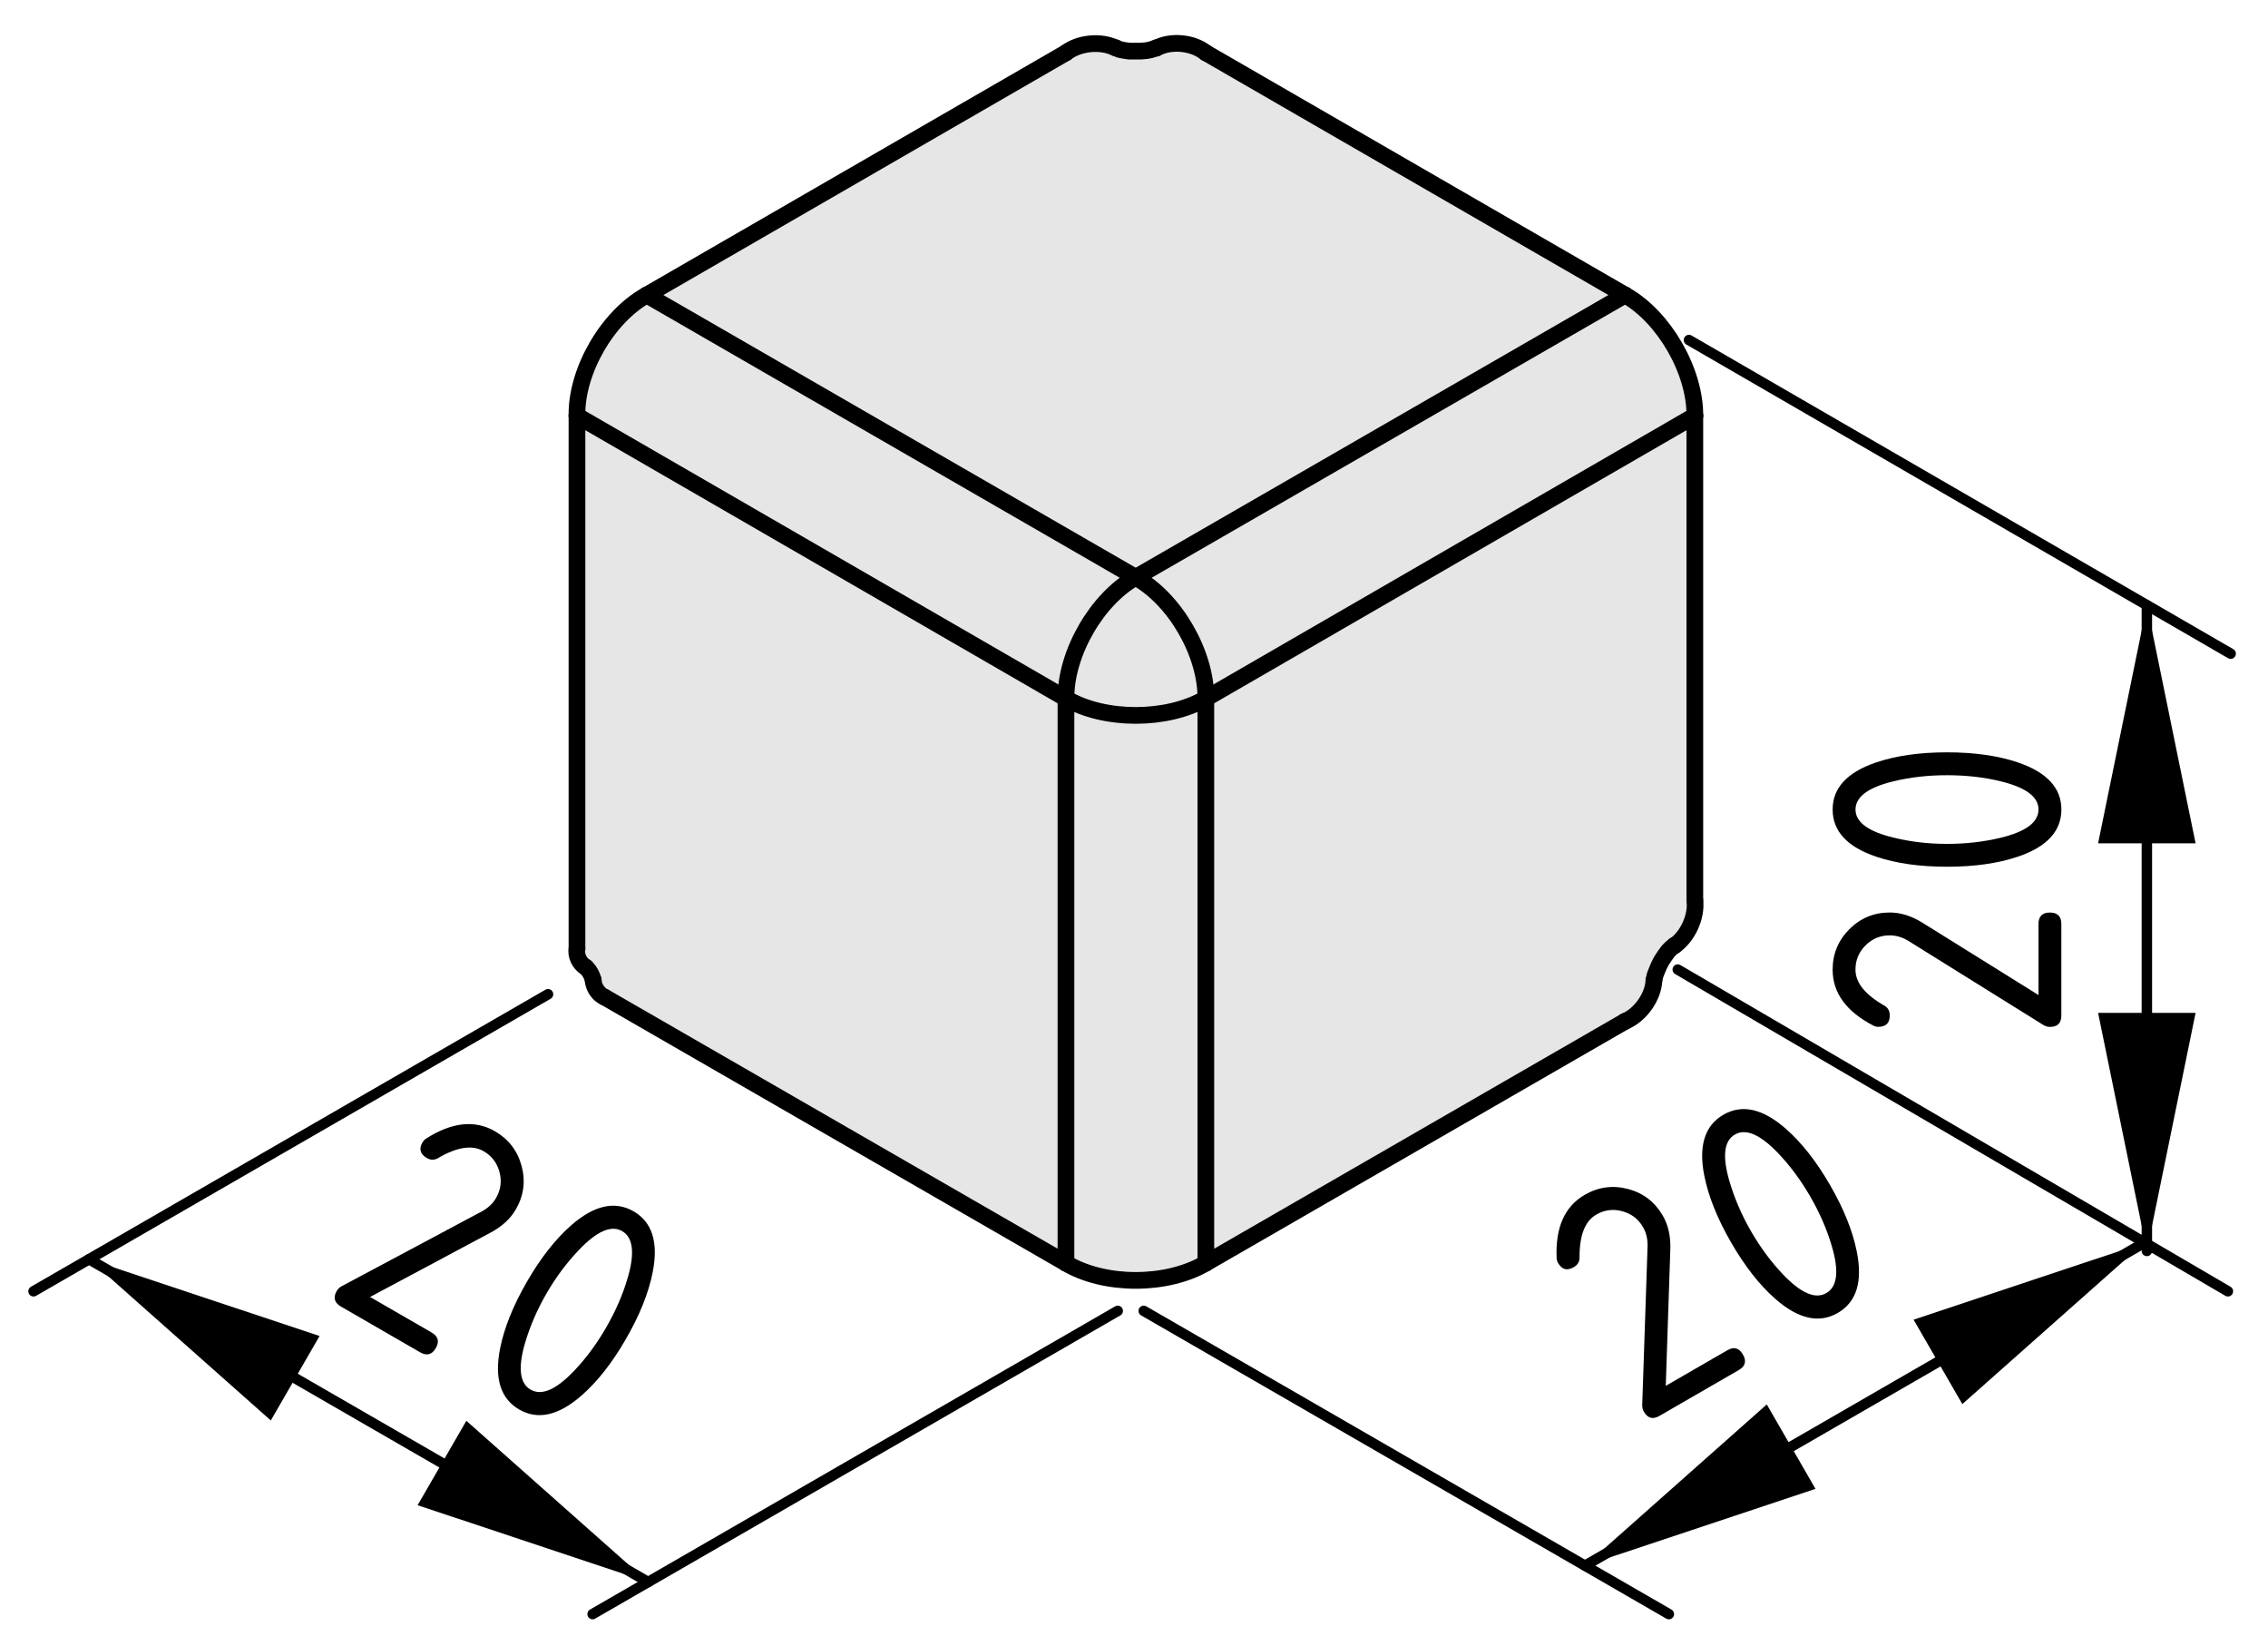 <?xml version="1.0" encoding="utf-8"?>
<!-- Generator: Adobe Illustrator 24.0.2, SVG Export Plug-In . SVG Version: 6.00 Build 0)  -->
<svg version="1.1" xmlns="http://www.w3.org/2000/svg" xmlns:xlink="http://www.w3.org/1999/xlink" x="0px" y="0px"
	 viewBox="0 0 54.313 39.162" style="enable-background:new 0 0 54.313 39.162;" xml:space="preserve">
<style type="text/css">
	.st0{fill:#E6E6E6;}
	.st1{fill:none;stroke:#000000;stroke-width:0.4;stroke-linecap:round;stroke-linejoin:round;}
	.st2{fill:none;stroke:#000000;stroke-width:0.25;stroke-linecap:round;stroke-linejoin:round;}
</style>
<g id="Ebene_1">
	<g id="ARC_15_">
		<g id="XMLID_1_">
			<g>
				<path class="st0" d="M14.207,23.484c-0.02-0.12-0.1-0.27-0.2-0.34
					c-0.14-0.09-0.22-0.28-0.19-0.43V9.954l11.71,6.77v13.519l-11.05-6.37
					C14.337,23.814,14.217,23.644,14.207,23.484z"/>
				<path class="st0" d="M27.197,13.823c0.94,0.52,1.69,1.82,1.681,2.9
					c-0.931,0.54-2.431,0.54-3.35,0C25.517,15.644,26.267,14.343,27.197,13.823z"/>
				<path class="st0" d="M28.877,16.724v13.519c-0.931,0.551-2.431,0.551-3.35,0V16.724
					C26.447,17.264,27.947,17.264,28.877,16.724z"/>
				<path class="st0" d="M27.197,13.823c-0.93,0.52-1.68,1.82-1.669,2.9L13.817,9.954
					c-0.02-1.07,0.73-2.37,1.67-2.89L27.197,13.823z"/>
				<path class="st0" d="M40.097,22.644l-0.02,0.01l-0.061,0.05l-0.07,0.07l-0.08,0.11
					l-0.079,0.12l-0.061,0.119l-0.05,0.12l-0.04,0.101l-0.021,0.08l-0.01,0.05
					v0.01c-0.02,0.39-0.33,0.82-0.69,0.97l-10.04,5.79V16.724l11.71-6.77
					v11.6C40.637,21.943,40.417,22.424,40.097,22.644z"/>
				<path class="st0" d="M38.917,7.064c0.93,0.52,1.68,1.82,1.67,2.89l-11.71,6.77
					c0.01-1.08-0.74-2.38-1.681-2.9L38.917,7.064z"/>
				<path class="st0" d="M27.687,1.153c0.351-0.19,0.88-0.14,1.19,0.11l10.04,5.8
					l-11.721,6.76L15.487,7.064L25.527,1.264c0.31-0.24,0.83-0.29,1.18-0.12
					h0.01l0.02,0.01l0.07,0.03l0.1,0.02l0.131,0.02h0.14h0.14l0.13-0.01
					l0.11-0.02l0.08-0.03l0.04-0.01H27.687z"/>
			</g>
			<g>
				<polyline class="st1" points="39.607,23.484 39.607,23.474 39.617,23.424 39.637,23.344 
					39.677,23.243 39.727,23.123 39.788,23.004 39.867,22.884 39.947,22.774 
					40.017,22.703 40.078,22.653 40.097,22.644 40.097,22.634 				"/>
				<polyline class="st1" points="27.687,1.144 27.687,1.153 27.677,1.153 27.637,1.164 
					27.557,1.193 27.447,1.213 27.317,1.224 27.177,1.224 27.038,1.224 26.907,1.204 
					26.807,1.184 26.737,1.153 26.717,1.144 				"/>
				<path class="st1" d="M14.207,23.484c-0.02-0.12-0.1-0.27-0.2-0.34"/>
				<path class="st1" d="M28.877,16.724c0.01-1.08-0.74-2.38-1.681-2.9"/>
				<path class="st1" d="M25.527,16.724c0.919,0.54,2.419,0.54,3.35,0"/>
				<path class="st1" d="M27.197,13.823c-0.93,0.52-1.68,1.82-1.669,2.9"/>
				<line class="st1" x1="28.877" y1="16.724" x2="28.877" y2="30.243"/>
				<path class="st1" d="M25.527,30.243c0.919,0.551,2.419,0.551,3.35,0"/>
				<line class="st1" x1="25.527" y1="30.243" x2="25.527" y2="16.724"/>
				<path class="st1" d="M40.587,9.954c0.01-1.07-0.74-2.37-1.67-2.89"/>
				<line class="st1" x1="40.587" y1="9.954" x2="28.877" y2="16.724"/>
				<line class="st1" x1="27.197" y1="13.823" x2="38.917" y2="7.064"/>
				<path class="st1" d="M15.487,7.064c-0.94,0.52-1.69,1.82-1.67,2.89"/>
				<line class="st1" x1="15.487" y1="7.064" x2="27.197" y2="13.823"/>
				<line class="st1" x1="25.527" y1="16.724" x2="13.817" y2="9.954"/>
				<line class="st1" x1="28.877" y1="30.243" x2="38.917" y2="24.453"/>
				<line class="st1" x1="40.587" y1="9.954" x2="40.587" y2="21.554"/>
				<line class="st1" x1="13.817" y1="9.954" x2="13.817" y2="22.714"/>
				<line class="st1" x1="14.477" y1="23.873" x2="25.527" y2="30.243"/>
				<line class="st1" x1="38.917" y1="7.064" x2="28.877" y2="1.264"/>
				<line class="st1" x1="25.527" y1="1.264" x2="15.487" y2="7.064"/>
				<path class="st1" d="M40.097,22.644c0.32-0.22,0.54-0.7,0.49-1.09"/>
				<path class="st1" d="M38.917,24.453c0.359-0.149,0.67-0.58,0.69-0.97"/>
				<path class="st1" d="M26.717,1.144h-0.01c-0.351-0.17-0.87-0.12-1.18,0.12"/>
				<path class="st1" d="M28.877,1.264c-0.311-0.25-0.84-0.3-1.19-0.11"/>
				<path class="st1" d="M13.817,22.714c-0.03,0.149,0.05,0.34,0.19,0.43
					c0.01,0,0.01,0.01,0.02,0.01"/>
				<path class="st1" d="M14.207,23.464c0,0.01,0,0.01,0,0.02
					c0.01,0.16,0.13,0.33,0.27,0.39"/>
			</g>
		</g>
	</g>
</g>
<g id="Bemaßung">
	<g id="DIMENSION">
		<g id="BLOCK_x5F_RECORD">
			<g id="SOLID">
				<polygon points="37.958,37.486 43.477,35.648 42.31,33.626 				"/>
			</g>
			<g id="SOLID_1_">
				<polygon points="51.345,29.758 45.826,31.597 46.993,33.618 				"/>
			</g>
			<g id="LINE_131_">
				<line class="st2" x1="27.389" y1="31.386" x2="39.965" y2="38.646"/>
			</g>
			<g id="LINE_132_">
				<line class="st2" x1="40.178" y1="23.214" x2="53.353" y2="30.917"/>
			</g>
			<g id="LINE_133_">
				<line class="st2" x1="37.958" y1="37.486" x2="51.345" y2="29.758"/>
			</g>
			<g id="MTEXT">
				<g>
					<path d="M37.951,28.607c0.328-0.189,0.674-0.235,1.039-0.138
						s0.642,0.311,0.831,0.639c0.13,0.226,0.19,0.494,0.179,0.808l-0.109,3.265
						L41.364,32.33c0.158-0.092,0.282-0.059,0.374,0.101
						c0.092,0.157,0.059,0.282-0.1,0.373l-1.898,1.096
						c-0.158,0.092-0.282,0.059-0.373-0.1c-0.028-0.048-0.041-0.102-0.04-0.16
						l0.128-3.797c0.005-0.173-0.031-0.326-0.108-0.461
						c-0.113-0.195-0.279-0.323-0.498-0.382c-0.22-0.06-0.427-0.032-0.624,0.082
						c-0.269,0.155-0.402,0.497-0.399,1.025c0.001,0.103-0.046,0.18-0.139,0.233
						c-0.158,0.092-0.282,0.059-0.374-0.1c-0.021-0.035-0.033-0.073-0.035-0.109
						C37.244,29.394,37.468,28.886,37.951,28.607z"/>
					<path d="M43.828,28.378c0.326,0.565,0.539,1.095,0.637,1.586
						c0.146,0.723-0.006,1.212-0.454,1.471s-0.948,0.146-1.499-0.338
						c-0.377-0.332-0.729-0.782-1.057-1.35c-0.327-0.567-0.541-1.098-0.64-1.591
						c-0.144-0.719,0.009-1.208,0.456-1.466c0.449-0.26,0.949-0.145,1.501,0.341
						C43.149,27.363,43.501,27.812,43.828,28.378z M43.353,28.651
						c-0.228-0.394-0.482-0.738-0.768-1.037c-0.43-0.452-0.777-0.602-1.04-0.449
						c-0.261,0.15-0.304,0.525-0.126,1.127c0.119,0.403,0.289,0.798,0.51,1.182
						c0.226,0.391,0.481,0.736,0.767,1.037c0.431,0.452,0.776,0.602,1.04,0.449
						c0.264-0.151,0.309-0.526,0.131-1.125C43.751,29.437,43.578,29.042,43.353,28.651
						z"/>
				</g>
			</g>
		</g>
	</g>
	<g id="DIMENSION_1_">
		<g id="BLOCK_x5F_RECORD_1_">
			<g id="SOLID_2_">
				<polygon points="51.412,29.951 52.579,24.251 50.244,24.251 				"/>
			</g>
			<g id="SOLID_3_">
				<polygon points="51.412,14.491 50.244,20.192 52.579,20.192 				"/>
			</g>
			<g id="LINE_134_">
				<line class="st2" x1="40.446" y1="8.141" x2="53.419" y2="15.651"/>
			</g>
			<g id="LINE_135_">
				<line class="st2" x1="51.412" y1="29.951" x2="51.412" y2="14.491"/>
			</g>
			<g id="MTEXT_1_">
				<g>
					<path d="M43.887,23.218c0-0.379,0.134-0.703,0.4-0.97
						c0.268-0.267,0.59-0.4,0.969-0.4c0.261,0,0.523,0.083,0.789,0.249
						l2.772,1.727v-1.701c0-0.184,0.091-0.274,0.274-0.274
						c0.182,0,0.273,0.091,0.273,0.274v2.191c0,0.182-0.091,0.273-0.273,0.273
						c-0.056,0-0.108-0.016-0.158-0.046l-3.225-2.009
						c-0.147-0.091-0.298-0.137-0.453-0.137c-0.227,0-0.42,0.08-0.58,0.24
						c-0.161,0.161-0.241,0.354-0.241,0.582c0,0.31,0.229,0.596,0.688,0.858
						c0.089,0.05,0.133,0.129,0.133,0.237c0,0.182-0.091,0.273-0.273,0.273
						c-0.041,0-0.079-0.008-0.112-0.025C44.215,24.222,43.887,23.773,43.887,23.218z"
						/>
					<path d="M46.626,18.013c0.653,0,1.218,0.08,1.693,0.24
						c0.697,0.236,1.046,0.611,1.046,1.129s-0.348,0.895-1.042,1.129
						c-0.476,0.161-1.042,0.241-1.697,0.241s-1.222-0.08-1.697-0.241
						c-0.694-0.234-1.042-0.611-1.042-1.129s0.349-0.893,1.046-1.129
						C45.409,18.093,45.973,18.013,46.626,18.013z M46.626,18.561
						c-0.454,0-0.881,0.048-1.282,0.146c-0.606,0.146-0.909,0.372-0.909,0.676
						c0,0.303,0.305,0.526,0.913,0.673c0.409,0.1,0.836,0.149,1.278,0.149
						c0.451,0,0.879-0.049,1.282-0.146c0.606-0.146,0.909-0.372,0.909-0.677
						c0-0.304-0.303-0.529-0.909-0.676C47.505,18.608,47.078,18.561,46.626,18.561z"/>
				</g>
			</g>
		</g>
	</g>
	<g id="SOLID_4_">
		<polygon points="15.521,37.878 11.168,34.018 10.001,36.039 		"/>
	</g>
	<g id="SOLID_5_">
		<polygon points="2.133,30.15 6.485,34.01 7.653,31.988 		"/>
	</g>
	<g id="LINE_136_">
		<line class="st2" x1="26.767" y1="31.386" x2="14.191" y2="38.646"/>
	</g>
	<g id="LINE_137_">
		<line class="st2" x1="13.124" y1="23.805" x2="0.803" y2="30.917"/>
	</g>
	<g id="LINE_138_">
		<line class="st2" x1="15.521" y1="37.878" x2="2.133" y2="30.15"/>
	</g>
	<g id="MTEXT_2_">
		<g>
			<path d="M11.852,27.085c0.328,0.189,0.541,0.468,0.639,0.832
				c0.098,0.365,0.052,0.711-0.138,1.039c-0.13,0.226-0.333,0.412-0.61,0.559
				l-2.881,1.538l1.474,0.851c0.158,0.092,0.192,0.216,0.1,0.375
				c-0.091,0.157-0.216,0.19-0.374,0.1l-1.897-1.096
				c-0.158-0.092-0.192-0.216-0.101-0.374c0.028-0.048,0.067-0.086,0.119-0.114
				l3.351-1.788c0.153-0.082,0.268-0.189,0.345-0.323
				c0.113-0.197,0.141-0.404,0.082-0.623c-0.059-0.221-0.186-0.387-0.383-0.5
				c-0.269-0.154-0.631-0.1-1.088,0.167c-0.088,0.052-0.178,0.051-0.271-0.003
				c-0.158-0.092-0.192-0.216-0.101-0.374c0.021-0.036,0.046-0.064,0.078-0.085
				C10.817,26.867,11.37,26.808,11.852,27.085z"/>
			<path d="M14.989,32.06c-0.327,0.566-0.678,1.015-1.055,1.346
				c-0.552,0.486-1.052,0.601-1.5,0.342s-0.6-0.747-0.457-1.467
				c0.099-0.492,0.312-1.022,0.64-1.59s0.68-1.018,1.057-1.35
				c0.551-0.483,1.05-0.597,1.499-0.338c0.448,0.258,0.6,0.748,0.455,1.47
				C15.529,30.965,15.316,31.494,14.989,32.06z M14.515,31.786
				c0.227-0.394,0.399-0.787,0.515-1.184c0.177-0.599,0.132-0.974-0.131-1.125
				c-0.261-0.151-0.608,0-1.039,0.455c-0.291,0.304-0.547,0.648-0.769,1.031
				c-0.226,0.391-0.397,0.786-0.515,1.184c-0.176,0.599-0.132,0.974,0.131,1.125
				c0.263,0.152,0.61,0.003,1.04-0.449
				C14.034,32.523,14.289,32.177,14.515,31.786z"/>
		</g>
	</g>
</g>
</svg>
